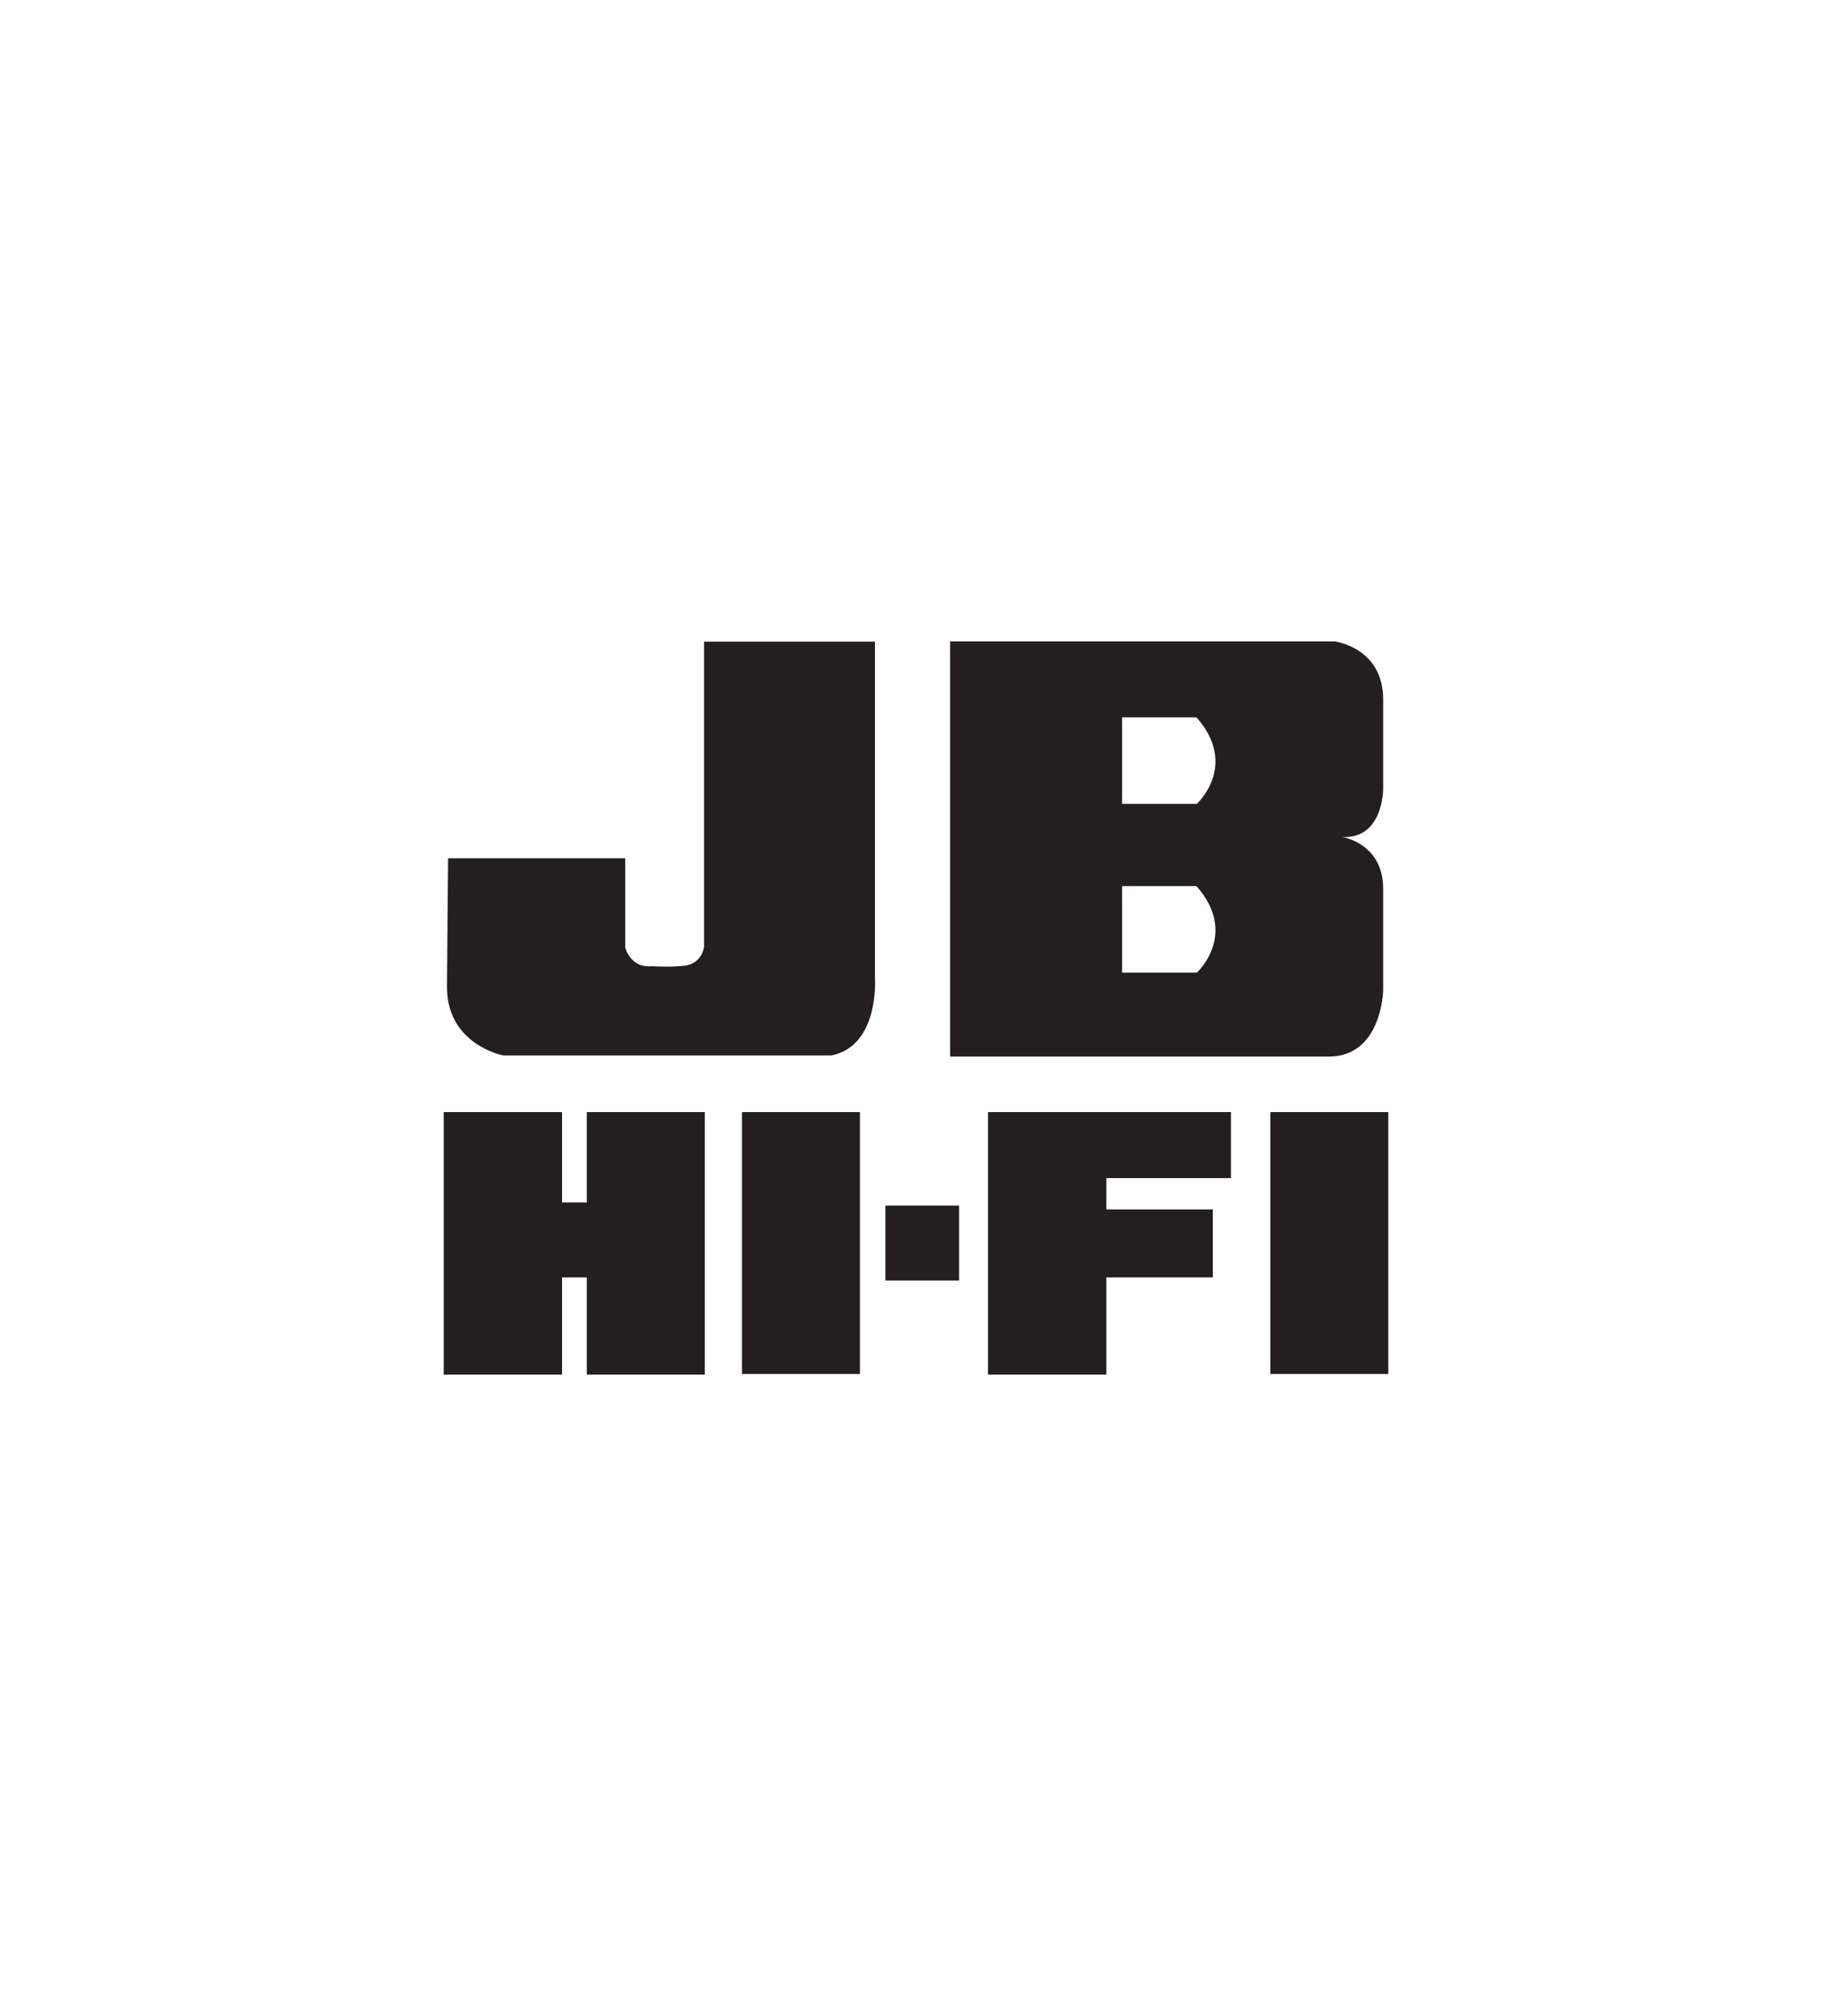 <svg xmlns="http://www.w3.org/2000/svg" id="Layer_1" data-name="Layer 1" viewBox="0 0 100 110"><defs><style>      .cls-1 {        fill: #231f20;        stroke-width: 0px;      }    </style></defs><g><polygon class="cls-1" points="32.03 65.61 30.68 65.61 30.68 60.68 24.22 60.68 24.22 75 30.68 75 30.68 69.7 32.03 69.7 32.03 75 38.47 75 38.47 60.68 32.03 60.68 32.03 65.61"></polygon><rect class="cls-1" x="40.5" y="60.68" width="6.44" height="14.29"></rect><polygon class="cls-1" points="58.54 60.68 53.93 60.68 53.93 75 60.39 75 60.39 69.7 66.2 69.7 66.2 65.99 60.39 65.99 60.39 64.28 67.19 64.28 67.19 60.68 60.39 60.68 58.54 60.68"></polygon><rect class="cls-1" x="69.34" y="60.68" width="6.44" height="14.29"></rect><rect class="cls-1" x="48.33" y="65.78" width="4.02" height="4.09"></rect></g><path class="cls-1" d="M24.45,46.83h9.68v4.88s.28,1.12,1.43,1.01c1.1.06,1.73-.02,1.73-.02,0,0,.93,0,1.14-1.01v-16.68h9.33v18.32s.27,3.73-2.38,4.26h-17.9s-3.08-.57-3.08-3.73c.02-3.05.06-7.05.06-7.05v.02h0Z"></path><path class="cls-1" d="M51.86,35h21.01s2.63.34,2.63,3.16v4.88s.02,2.74-2.23,2.63c0,0,2.23.34,2.23,2.82v5.54s-.06,3.62-2.97,3.62h-20.67v-22.65M65.29,39.14h-4.04v4.72h4.08s2.3-2.09-.02-4.72c0,0-.02,0-.02,0ZM65.29,48.35h-4.04v4.72h4.08s2.3-2.09-.02-4.72c0,0-.02,0-.02,0Z"></path></svg>